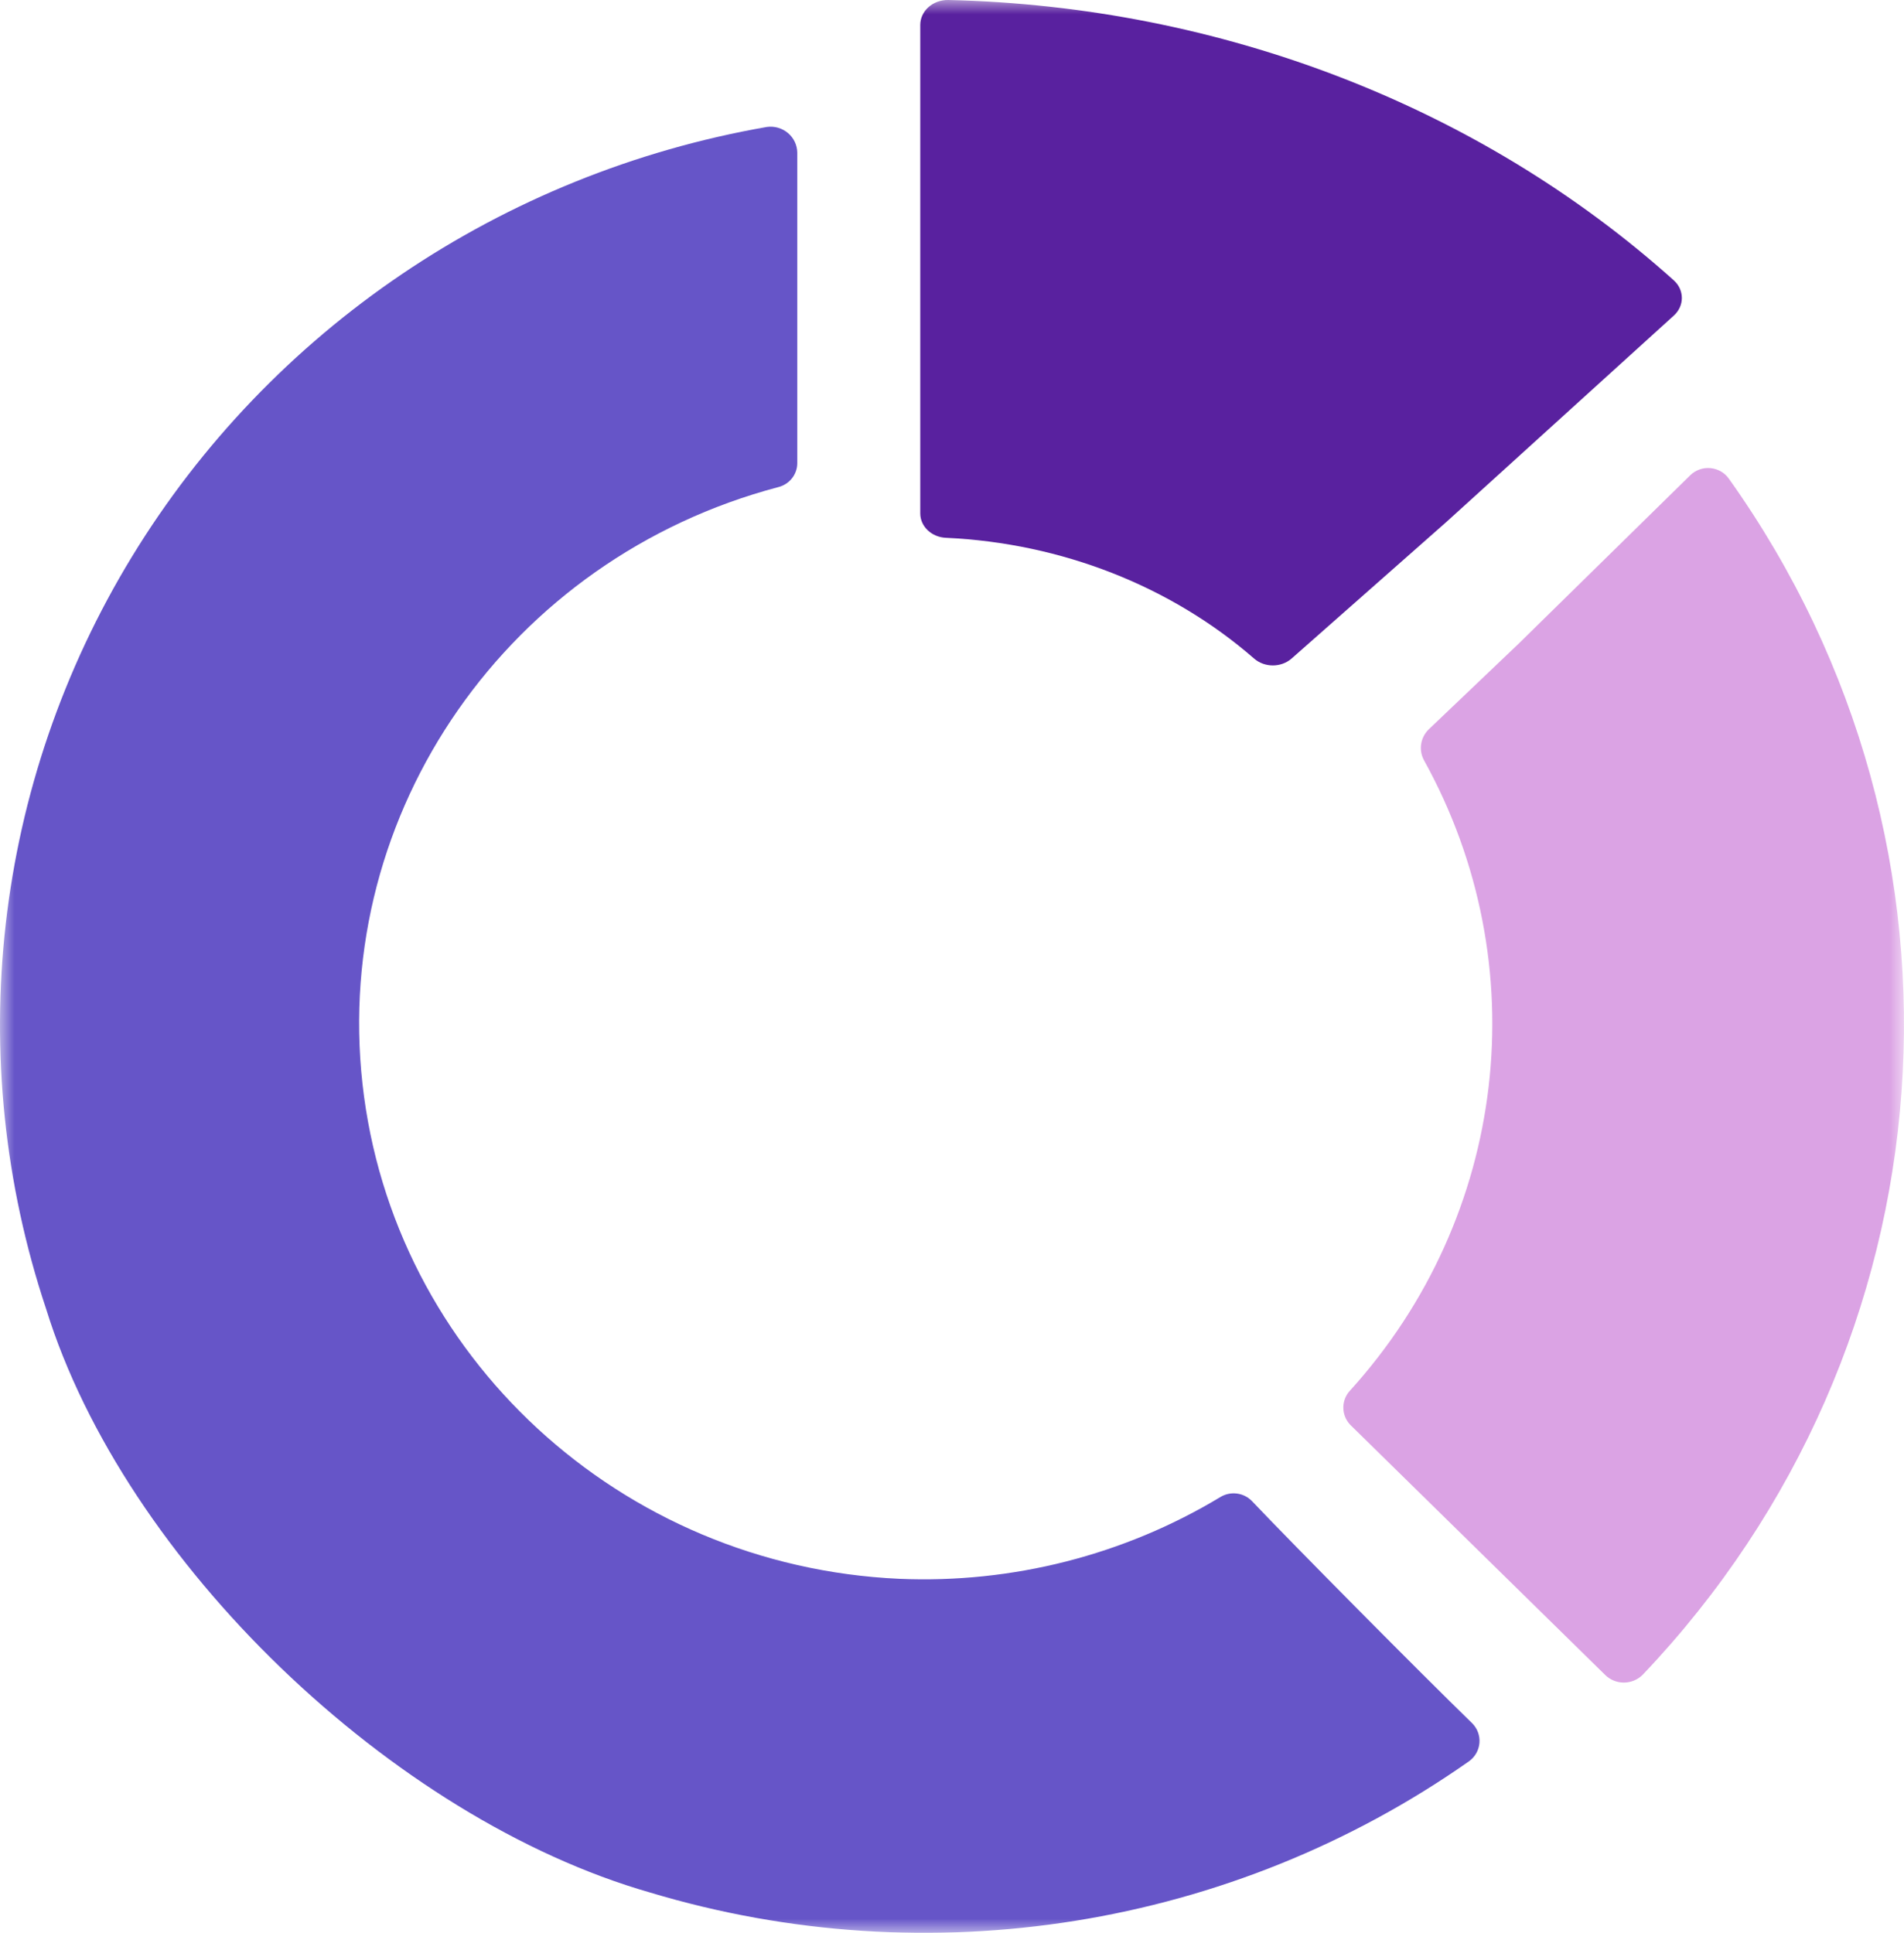 <svg width="66" height="67" viewBox="0 0 66 67" fill="none" xmlns="http://www.w3.org/2000/svg">
<mask id="mask0_3131_121614" style="mask-type:alpha" maskUnits="userSpaceOnUse" x="0" y="0" width="66" height="67">
<rect width="66" height="67" fill="#C4C4C4"/>
</mask>
<g mask="url(#mask0_3131_121614)">
<path d="M43.395 52.029C43.111 51.737 42.658 51.679 42.307 51.889C38.967 53.905 35.088 54.893 31.171 54.726C21.507 54.286 13.61 47.004 12.565 37.567C11.519 28.13 17.635 19.353 26.977 16.885C27.368 16.788 27.641 16.441 27.637 16.044V5.293C27.634 5.031 27.518 4.784 27.316 4.613C27.115 4.442 26.848 4.364 26.584 4.4C17.394 6.004 9.365 11.439 4.572 19.299C-0.22 27.159 -1.304 36.671 1.6 45.375C4.312 54.131 13.61 63.044 22.533 65.6C32.203 68.508 42.703 66.825 50.926 61.048C51.133 60.897 51.263 60.666 51.283 60.415C51.304 60.163 51.213 59.915 51.033 59.734C49.249 58.001 44.841 53.553 43.395 52.029Z" fill="#6655C8"/>
<path d="M59.938 16.605C59.791 16.389 59.553 16.25 59.289 16.226C59.026 16.202 58.766 16.297 58.581 16.483L52.657 22.297L49.516 25.291C49.238 25.571 49.173 25.994 49.355 26.342C53.287 33.425 52.266 42.168 46.803 48.195C46.486 48.531 46.486 49.05 46.803 49.386L55.637 58.054C55.808 58.226 56.043 58.323 56.288 58.323C56.533 58.323 56.768 58.226 56.94 58.054C67.781 46.663 69.031 29.385 59.938 16.605Z" fill="#DBA3E4"/>
<path d="M58.022 9.719C51.307 3.692 42.312 0.216 32.87 0C32.615 -0.004 32.368 0.085 32.185 0.247C32.003 0.409 31.9 0.632 31.9 0.864V17.795C31.899 18.25 32.295 18.623 32.795 18.642C36.791 18.826 40.58 20.311 43.468 22.824C43.831 23.146 44.412 23.146 44.775 22.824L50.148 18.083L58.022 10.938C58.392 10.601 58.392 10.056 58.022 9.719Z" fill="#59219F"/>
</g>
</svg>
